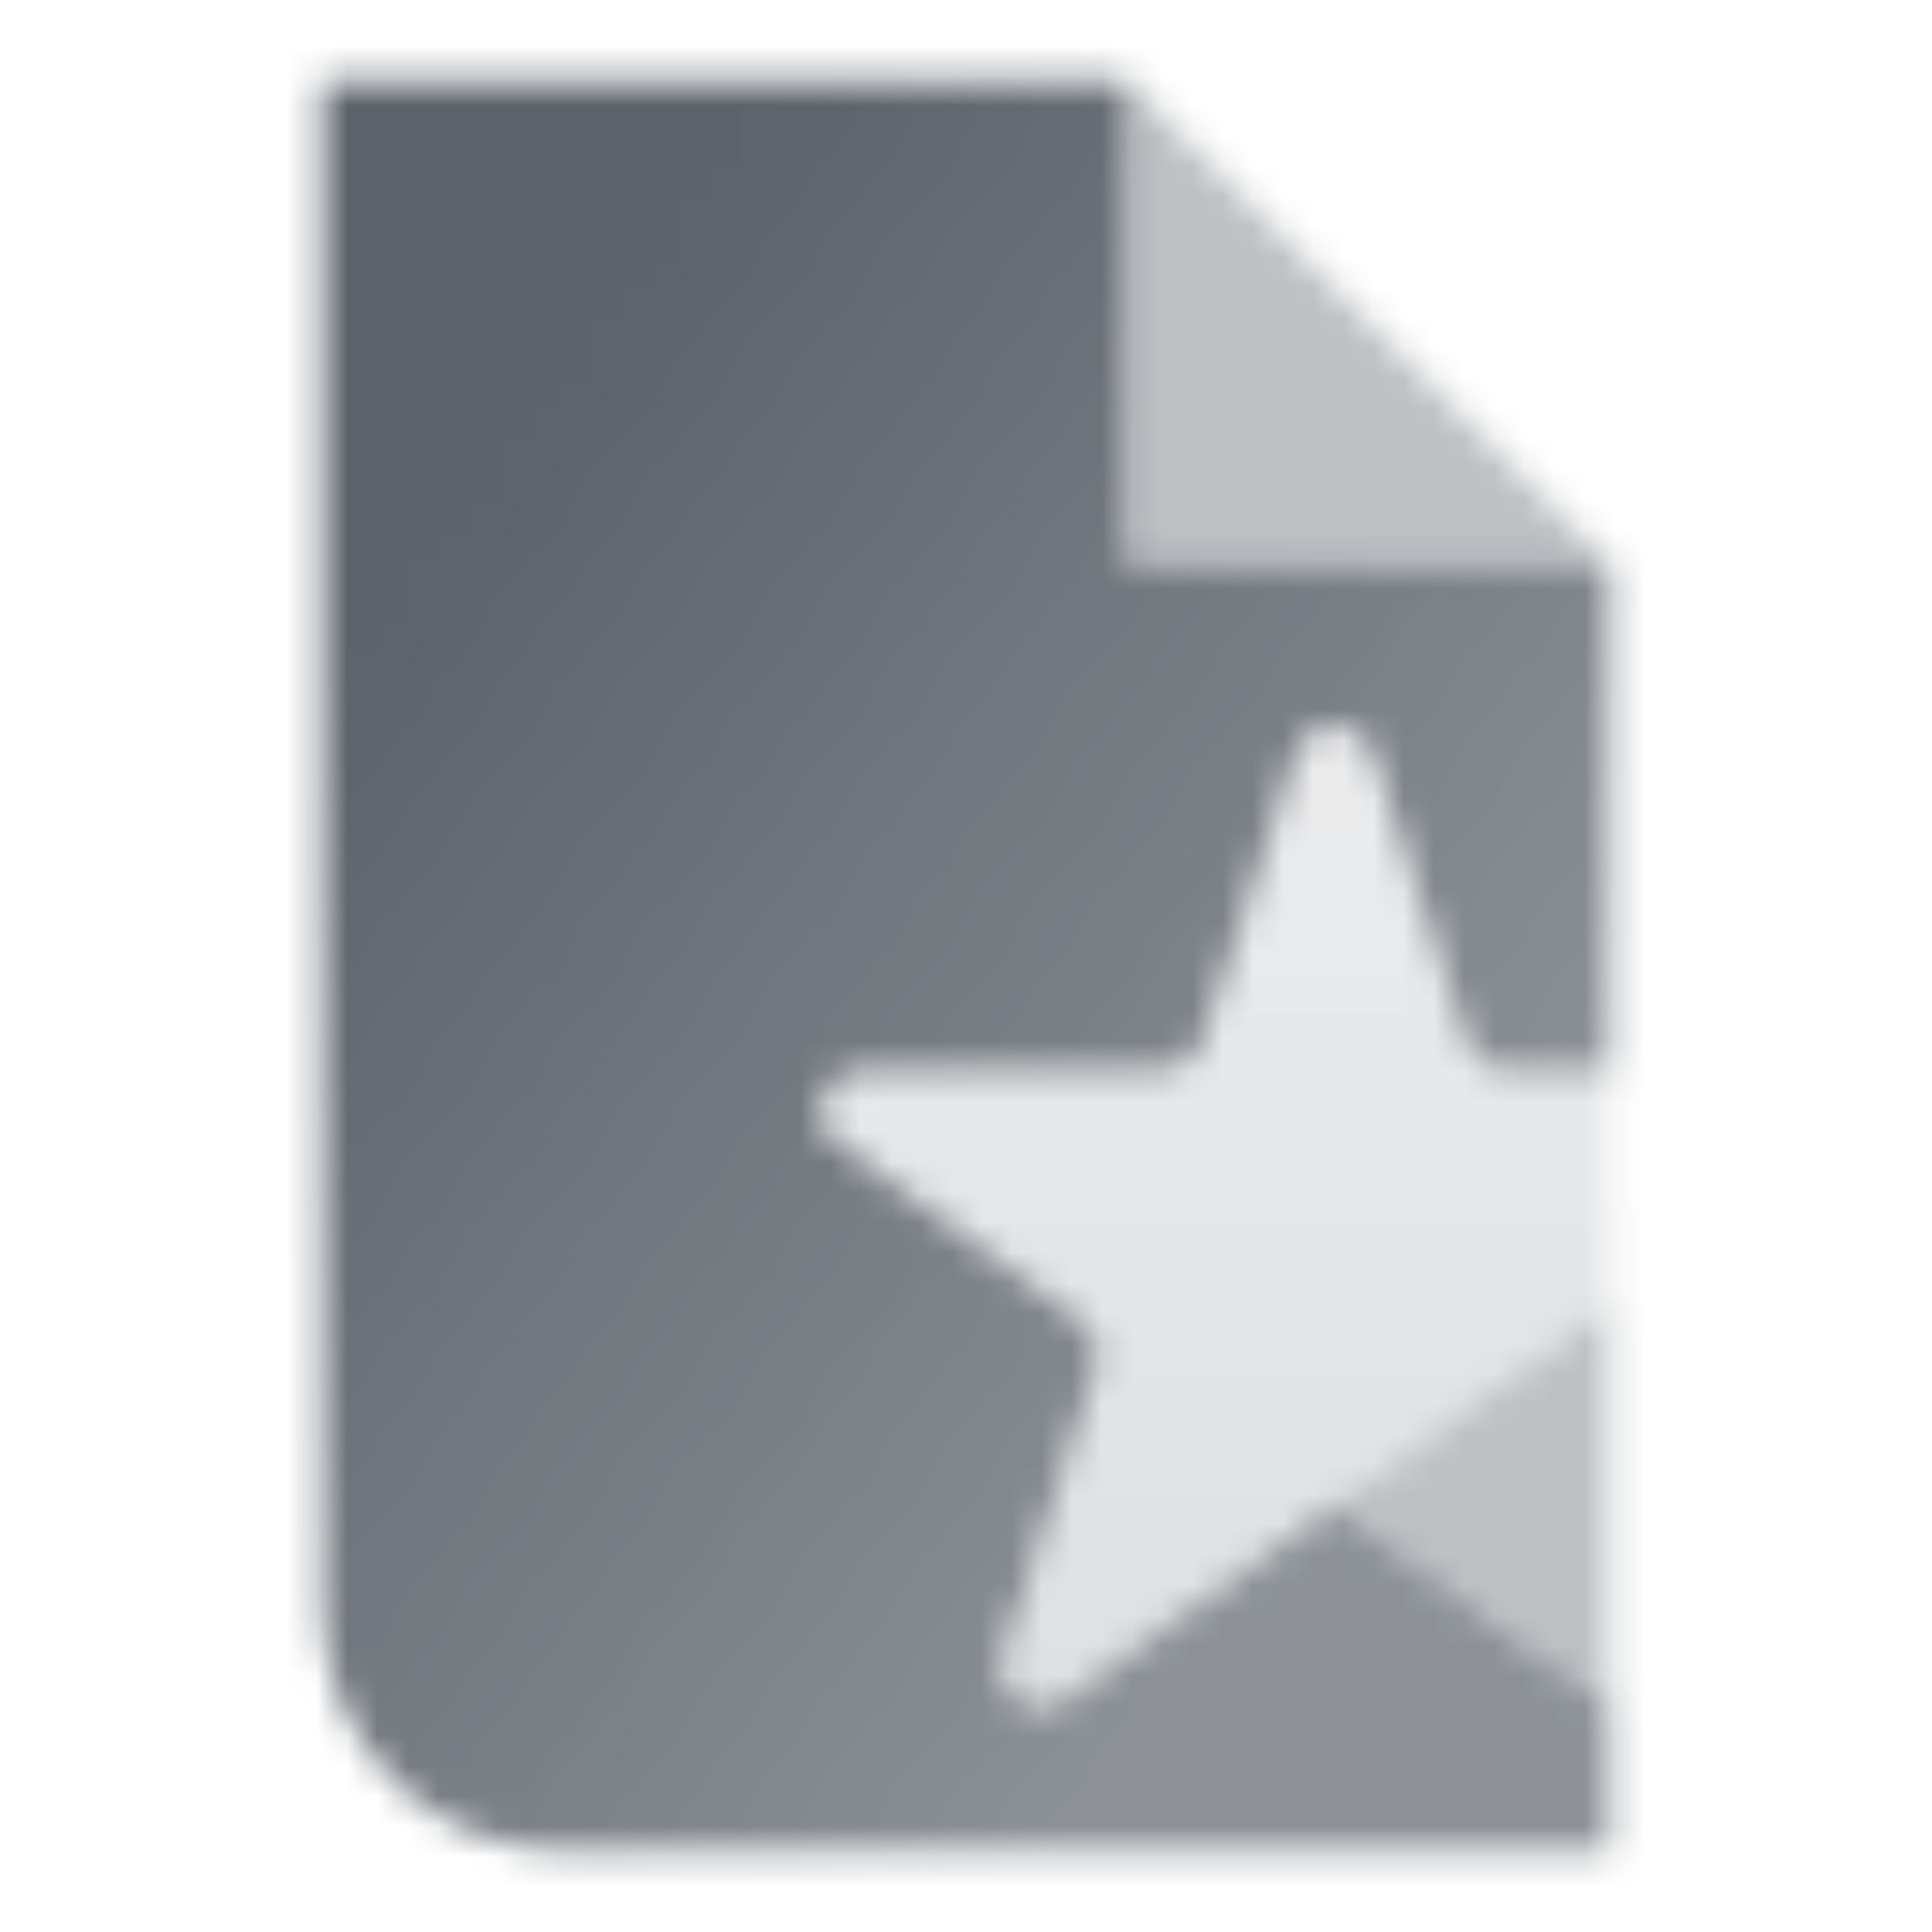 <svg width="64" height="64" viewBox="0 0 64 64" fill="none" xmlns="http://www.w3.org/2000/svg">
<g clip-path="url(#clip0_212_157)">
<mask id="mask0_212_157" style="mask-type:alpha" maskUnits="userSpaceOnUse" x="10" y="2" width="44" height="60">
<path opacity="0.2" fill-rule="evenodd" clip-rule="evenodd" d="M53.333 43.204V35.453H49.849C49.272 35.453 48.76 35.081 48.581 34.531L45.476 24.974C45.077 23.746 43.339 23.746 42.94 24.974L39.834 34.531C39.656 35.081 39.144 35.453 38.566 35.453H28.517C27.226 35.453 26.689 37.105 27.733 37.865L35.863 43.772C36.331 44.111 36.526 44.713 36.348 45.262L33.242 54.819C32.843 56.048 34.249 57.069 35.294 56.31L44.208 49.834L51.769 44.341L53.333 43.204Z" fill="url(#paint0_linear_212_157)"/>
<path opacity="0.4" fill-rule="evenodd" clip-rule="evenodd" d="M53.333 43.254L44.203 49.833L53.333 56.467V43.254Z" fill="black"/>
<path fill-rule="evenodd" clip-rule="evenodd" d="M37.333 2.666H10.667V53.333C10.667 57.751 14.248 61.333 18.667 61.333H53.333V56.467L44.205 49.835L35.292 56.31C34.247 57.069 32.841 56.048 33.24 54.819L36.346 45.262C36.524 44.713 36.329 44.111 35.861 43.771L27.731 37.865C26.686 37.105 27.223 35.453 28.515 35.453H38.564C39.142 35.453 39.654 35.081 39.832 34.531L42.938 24.974C43.337 23.746 45.075 23.746 45.474 24.974L48.579 34.531C48.758 35.081 49.27 35.453 49.847 35.453H53.333V18.666H37.333V2.666Z" fill="url(#paint1_linear_212_157)"/>
<path opacity="0.4" d="M37.333 2.666V18.666H53.333L37.333 2.666Z" fill="black"/>
</mask>
<g mask="url(#mask0_212_157)">
<rect width="64" height="64" fill="#5C636B"/>
</g>
</g>
<defs>
<linearGradient id="paint0_linear_212_157" x1="40.257" y1="24.053" x2="40.257" y2="56.571" gradientUnits="userSpaceOnUse">
<stop stop-opacity="0.6"/>
<stop offset="1"/>
</linearGradient>
<linearGradient id="paint1_linear_212_157" x1="18.933" y1="12.933" x2="52.808" y2="37.893" gradientUnits="userSpaceOnUse">
<stop/>
<stop offset="1" stop-opacity="0.7"/>
</linearGradient>
<clipPath id="clip0_212_157">
<rect width="64" height="64" fill="white"/>
</clipPath>
</defs>
</svg>
